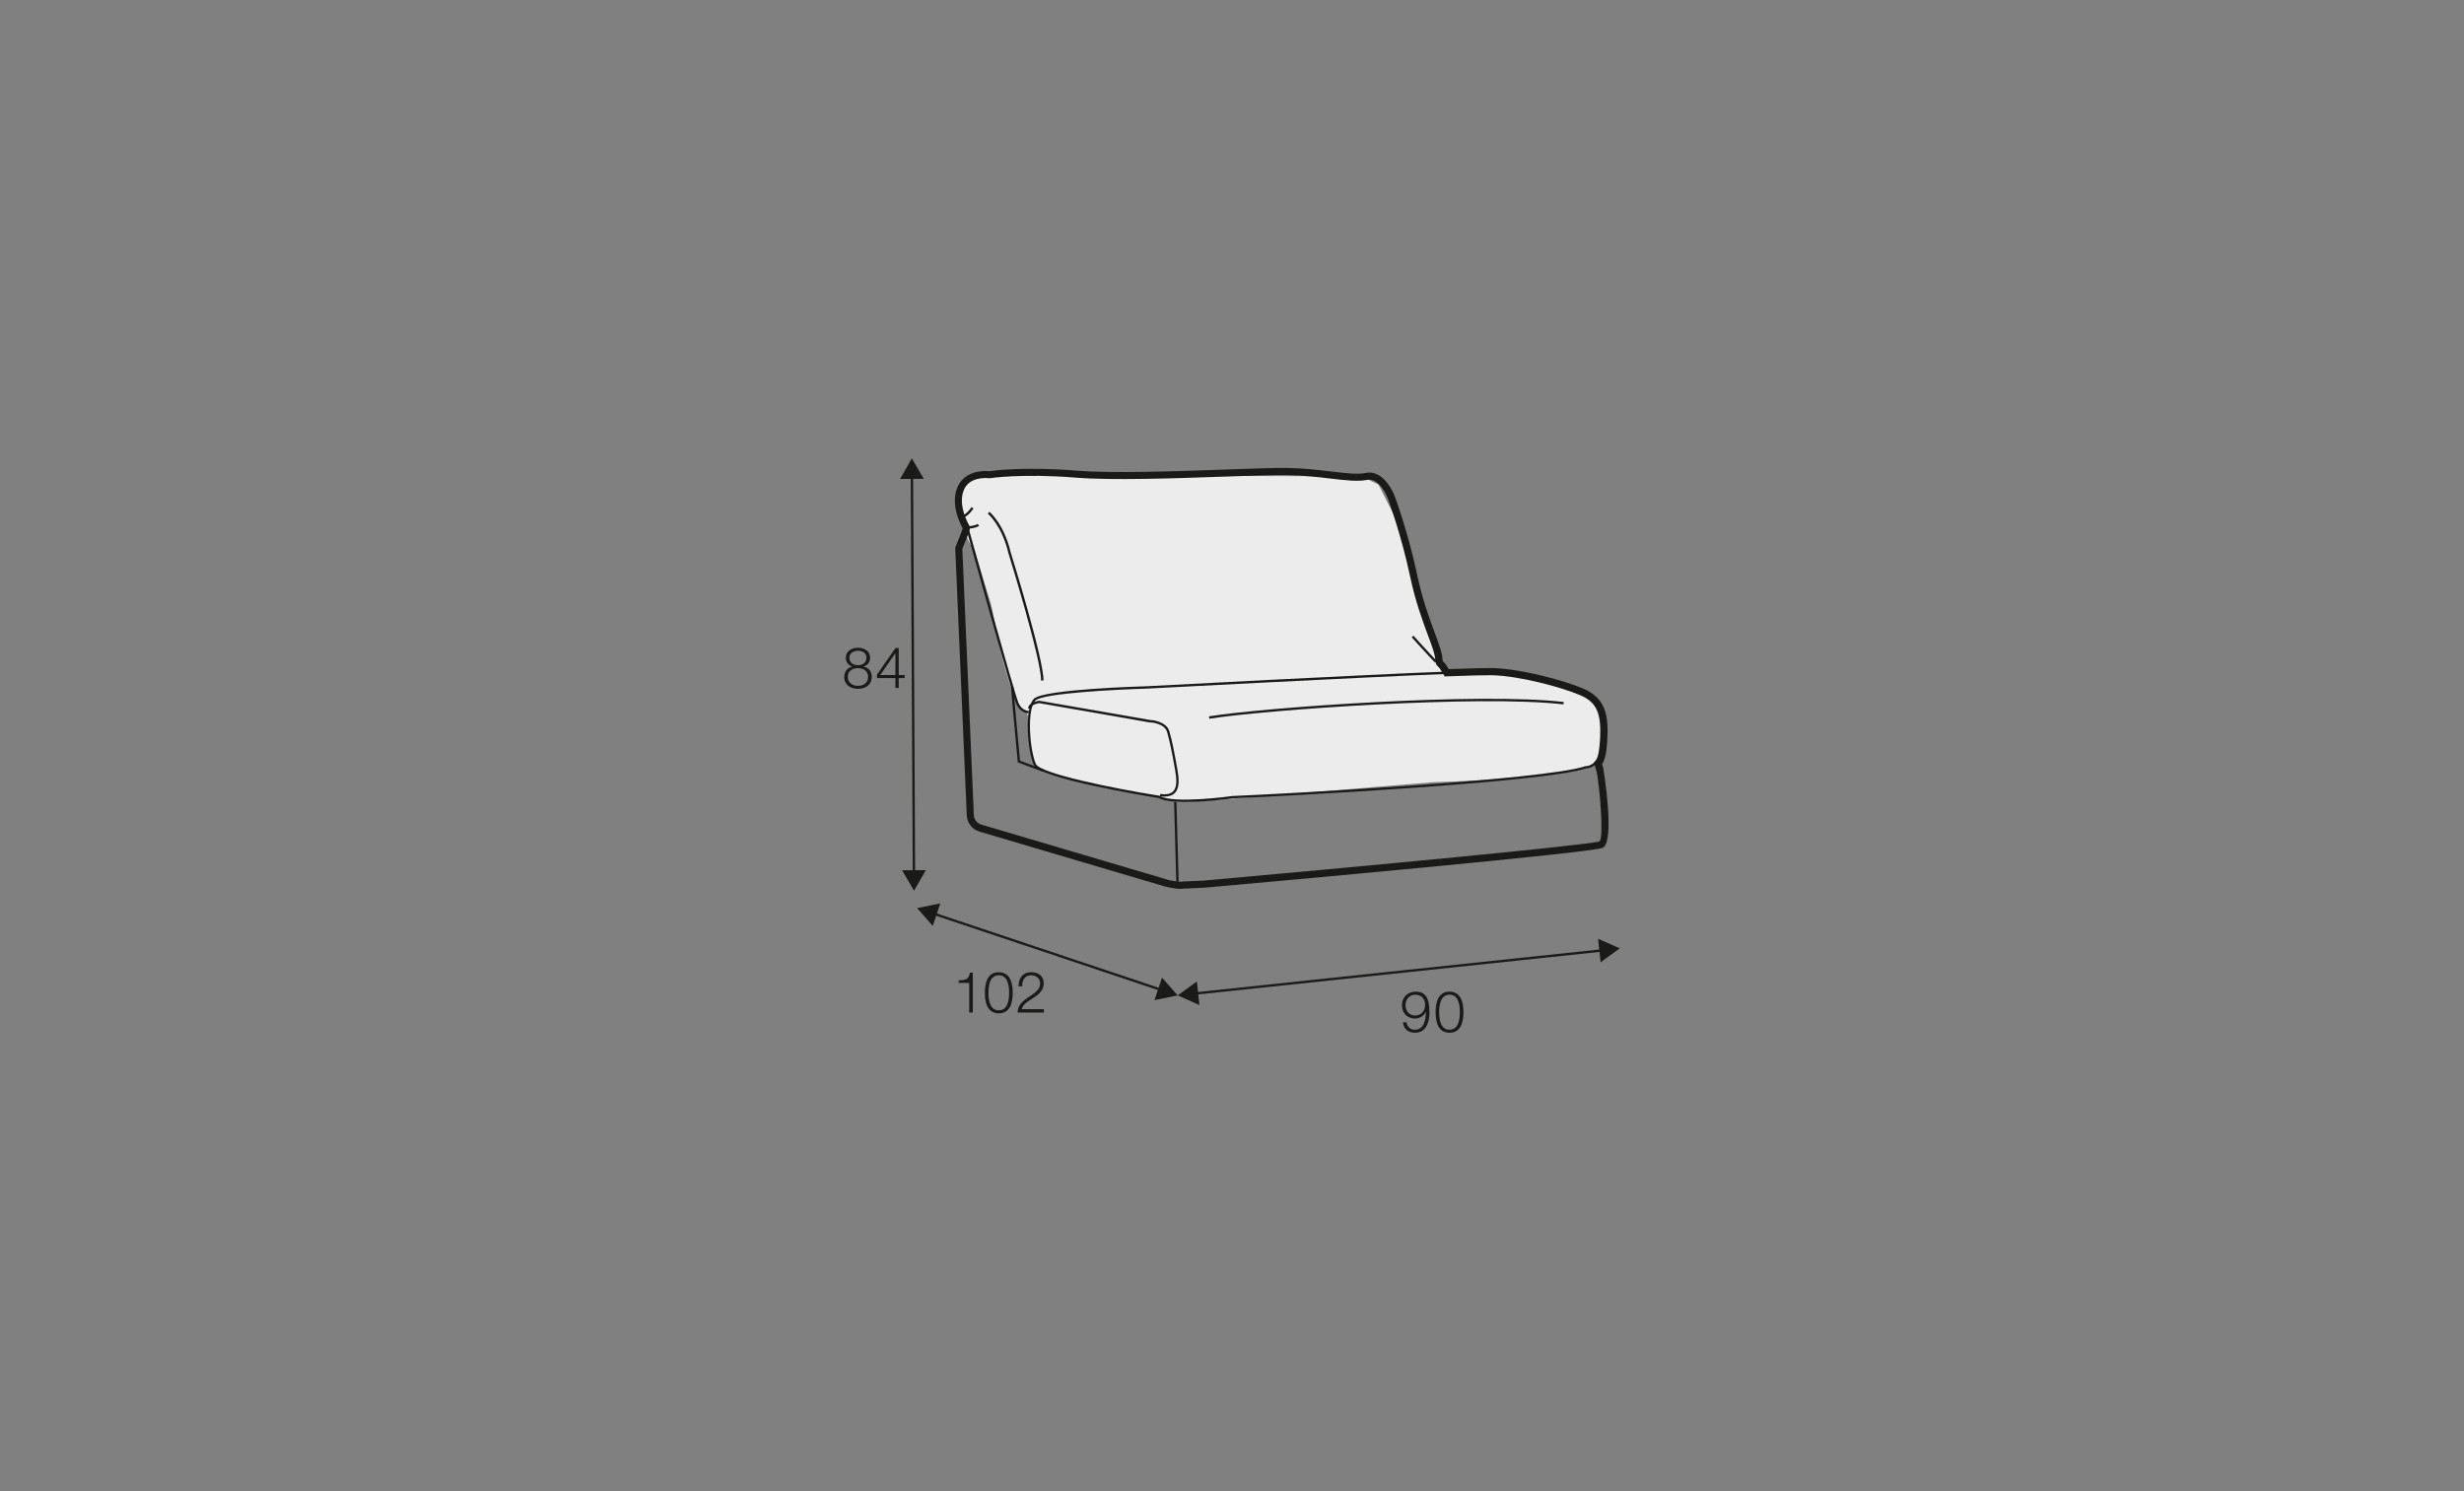 <?xml version="1.0" encoding="UTF-8"?>
<svg xmlns="http://www.w3.org/2000/svg" id="_org_Q" data-name="!org Q" viewBox="0 0 570 345">
  <rect x="0" y="0" width="570" height="345" fill="#808080" stroke="none"/>
  <defs>
    <style>
      .cls-1 {
        fill: #ececec;
      }

      .cls-1, .cls-2 {
        stroke-width: 0px;
      }

      .cls-2 {
        fill: #1a1a18;
      }
    </style>
  </defs>
  <rect class="cls-2" x="271.88" y="185.48" width=".55" height="19.27" transform="translate(-5.29 7.6) rotate(-1.58)"></rect>
  <path class="cls-1" d="m318.85,112.1l-3.88-1.88-51.35-.17-27.25-.85-4.15.43s-6.17.11-7.35.96-3.51.21-2.77,7.13c.75,6.92,3.3,9.47,3.3,9.47,0,0,3.07,10.15,3.78,12.38.85,2.7,2.55,16.61,6.81,24.13,2.43,1.23,1.92,2.83,1.99,5.68.05,2.06.63,4.51,1.49,8.23,13.63,5.25,28.1,6.53,28.1,6.53,0,0,1.9,1.6,7.22,1.38s56.58-4.54,56.58-4.54c0,0,29.5-.79,36.74-3.67,0,0,5.64-2.64,1.86-13.82-1.52-4.51-12.87-7.04-22.51-7.88-7.39-.64-13.84-.05-13.84-.05,0,0,.9-.48-.05-1.6-.96-1.12-1.12-3.67-1.38-4.42-.27-.75-6.44-21.61-6.81-23.63-.37-2.02-6.52-13.82-6.52-13.82Z"></path>
  <path class="cls-2" d="m269.38,184.32c-.33,0-.68-.03-1.05-.08l.08-.55c1.42.2,2.41,0,3-.62.97-1.01.77-3.02.41-5.05-.69-3.87-1.24-6.67-1.85-8.71-.57-1.89-3.59-2.18-3.82-2.17l-.06.02h-.05s-25.65-4.48-25.65-4.48c-.28.05-1.99.36-1.99,1.28h-.55c0-1.5,2.41-1.82,2.51-1.83h.04s.04,0,.04,0l25.66,4.46c.67-.02,3.76.45,4.39,2.55.62,2.06,1.17,4.88,1.86,8.77.39,2.17.59,4.34-.55,5.53-.55.57-1.35.86-2.42.86Z"></path>
  <path class="cls-2" d="m279.76,166.28l-.09-.54c12.81-2.06,62.8-5.61,82.07-3.32l-.06.55c-19.24-2.28-69.14,1.26-81.92,3.32Z"></path>
  <path class="cls-2" d="m332.01,153.35c-1.85-1.91-5.4-5.87-5.44-5.9l.41-.37s3.59,3.99,5.43,5.89l-.4.38Z"></path>
  <path class="cls-2" d="m222.63,119.83l-.06-.55.03.27-.03-.27s.95-.15,2.18-1.95l.45.31c-1.37,2.01-2.45,2.17-2.57,2.18Z"></path>
  <path class="cls-2" d="m223.59,122.38l-.04-.55c.89-.07,2.27-.3,2.58-.61l.39.39c-.56.56-2.54.74-2.93.77Z"></path>
  <path class="cls-2" d="m241.38,157.45h-.55c.07-4.88-7.47-29.21-7.55-29.45-1.51-6.44-4.73-9.13-4.76-9.16l.35-.43c.14.11,3.39,2.82,4.95,9.44.31.99,7.64,24.64,7.57,29.6Z"></path>
  <g>
    <polygon class="cls-2" points="211.15 202.14 210.68 110 211.23 110 211.7 202.14 211.15 202.14"></polygon>
    <polygon class="cls-2" points="208.22 110.82 210.94 106.05 213.7 110.79 208.22 110.82"></polygon>
    <polygon class="cls-2" points="208.68 201.35 211.45 206.08 214.17 201.32 208.68 201.35"></polygon>
  </g>
  <g>
    <polygon class="cls-2" points="268.61 229.31 215.8 211.62 215.98 211.1 268.79 228.79 268.61 229.31"></polygon>
    <polygon class="cls-2" points="215.78 214.22 212.15 210.11 217.52 209.01 215.78 214.22"></polygon>
    <polygon class="cls-2" points="267.07 231.39 272.44 230.3 268.81 226.19 267.07 231.39"></polygon>
  </g>
  <g>
    <path class="cls-2" d="m199.77,154.2v.03c1.19.24,1.89,1.12,1.89,2.36,0,1.86-1.45,2.78-3.18,2.78s-3.18-.92-3.18-2.78c.03-1.2.74-2.15,1.87-2.36v-.03c-.96-.29-1.5-1.02-1.5-2.03,0-1.58,1.44-2.31,2.8-2.31s2.81.72,2.81,2.31c0,1-.57,1.76-1.5,2.03Zm1.05,2.39c0-1.33-1.11-2.03-2.35-2-1.27-.03-2.35.65-2.35,2s1.06,2.09,2.35,2.09,2.35-.67,2.35-2.09Zm-.38-4.42c0-1.05-.86-1.61-1.97-1.61-1.02,0-1.98.55-1.98,1.61,0,1.24,1,1.74,1.98,1.72,1.02.03,1.97-.53,1.97-1.72Z"></path>
    <path class="cls-2" d="m202.87,156.07l4.28-6.13h.75v6.24h1.38v.7h-1.38v2.29h-.77v-2.29h-4.26v-.81Zm4.26.11v-5.03h-.03l-3.48,5.03h3.51Z"></path>
  </g>
  <g>
    <path class="cls-2" d="m221.77,226.81c1.45-.05,2.35-.08,2.6-1.78h.67v9.23h-.83v-6.86h-2.44v-.59Z"></path>
    <path class="cls-2" d="m234.27,229.69c0,2.16-.53,4.76-3.22,4.76s-3.22-2.6-3.22-4.75.53-4.76,3.22-4.76,3.22,2.6,3.22,4.75Zm-5.61,0c0,1.61.28,4.06,2.39,4.06s2.39-2.46,2.39-4.06-.28-4.05-2.39-4.05-2.39,2.45-2.39,4.05Z"></path>
    <path class="cls-2" d="m241.48,234.26h-6.08c.07-2.74,2.88-3.42,4.45-4.99.5-.52.76-1,.76-1.74,0-1.2-.95-1.89-2.07-1.89-1.52,0-2.11,1.21-2.08,2.57h-.83c-.04-1.9.95-3.27,2.96-3.27,1.61,0,2.86.88,2.86,2.6,0,1.54-1.12,2.51-2.32,3.28-.9.61-2.55,1.43-2.77,2.67h5.13v.76Z"></path>
  </g>
  <g>
    <rect class="cls-2" x="276.1" y="224.58" width="94.94" height=".55" transform="translate(-21.88 35.32) rotate(-6.04)"></rect>
    <polygon class="cls-2" points="369.69 217.19 374.7 219.41 370.27 222.64 369.69 217.19"></polygon>
    <polygon class="cls-2" points="276.88 227.07 272.44 230.3 277.46 232.53 276.88 227.07"></polygon>
  </g>
  <g>
    <path class="cls-2" d="m325.37,236.53c.15,1.02.86,1.72,1.93,1.72,2.15,0,2.55-2.46,2.55-4.13h-.03c-.44.91-1.41,1.53-2.45,1.53-1.85,0-3.05-1.28-3.05-3.09s1.31-3.13,3.13-3.13c2.24,0,3.23,1.31,3.23,4.91,0,1.1-.28,4.6-3.3,4.6-1.62,0-2.64-.8-2.84-2.41h.83Zm4.3-4.02c0-1.3-.7-2.37-2.31-2.37-1.32,0-2.22,1.1-2.22,2.37,0,1.35.82,2.44,2.23,2.44s2.3-1.08,2.3-2.44Z"></path>
    <path class="cls-2" d="m338.54,234.18c0,2.16-.53,4.76-3.22,4.76s-3.22-2.6-3.22-4.75.53-4.76,3.22-4.76,3.22,2.6,3.22,4.75Zm-5.61,0c0,1.61.28,4.06,2.39,4.06s2.39-2.46,2.39-4.06-.28-4.05-2.39-4.05-2.39,2.45-2.39,4.05Z"></path>
  </g>
  <path class="cls-2" d="m273.16,205.66c-1.19,0-2.85-.36-3.43-.5h-.05s-43.13-12.77-43.13-12.77c-1.66-.49-2.83-1.99-2.9-3.72l-2.68-61.96.07-.17c.69-1.65,1.46-3.6,1.67-4.28-.65-1.17-2.82-5.53-1.28-9.41,1.41-3.56,5.4-4.07,7.43-3.83,1.03-.15,8.14-1.09,20.17-.13,8.29.67,22.86.15,34.56-.26,6.13-.22,11.42-.41,14.28-.36,3.73.06,7.07.46,10.02.81,3.45.41,6.18.73,8.04.35,4.29-.89,6.59,5.06,6.69,5.31.03.08,3.11,8.3,5.26,18.46,1.18,5.58,2.83,10.01,4.03,13.24,1.03,2.78,1.78,4.79,1.78,6.23l.09.3c.32.34.56.6.67.74l.68,1.1c5.28-.19,8.64-.27,9.98-.25,6.8.15,16.61,2.85,21.09,4.74,5.21,2.21,6,6.16,5.59,12.24-.16,2.39-.42,4.14-1.19,5.25l.14.52c.05.11.1.23.13.37.04.16,2.82,16.87-.08,18.46-2.1,1.15-77.23,7.91-92.26,9.25l-4.61.2c-.21.05-.45.06-.73.06Zm-3.03-2.1c1.29.3,3.01.55,3.4.42l.21-.04,4.66-.2c35.51-3.17,89.26-8.21,91.63-9.08,1.06-1.17-.06-13.32-.69-16.2h-.03l-.57-2.08.32-.34c.71-.75.93-2.75,1.05-4.6.42-6.38-.69-8.95-4.59-10.61-4.24-1.8-13.97-4.47-20.48-4.61-1.35-.02-4.83.06-10.36.26l-.48.02-1.13-1.85c-.06-.06-.31-.33-.64-.68l-.16-.16-.23-.95c-.02-1.34-.76-3.33-1.7-5.85-1.22-3.28-2.89-7.78-4.1-13.48-2.13-10.04-5.16-18.14-5.19-18.22-.02-.05-1.88-4.89-4.81-4.28-2.12.44-4.97.1-8.57-.32-2.91-.34-6.21-.73-9.85-.8-2.81-.05-8.08.14-14.19.35-11.75.41-26.37.93-34.75.25-12.53-1.01-19.82.12-19.9.13l-.12.02-.12-.02c-.19-.02-4.48-.54-5.8,2.79-1.45,3.64,1.27,8.15,1.3,8.19.27.41.38.57-1.62,5.36l2.66,61.59c.05,1.03.74,1.91,1.73,2.21l43.11,12.75Z"></path>
  <path class="cls-2" d="m274.24,185.56c-2.61,0-4.98-.23-6.18-.92-3.05-.49-27.48-4.49-28.91-7.64-1.45-3.2-2.29-13.15.06-15.36,2.32-2.18,24.95-2.84,25.91-2.86.51-.03,52.33-2.77,69.52-3.4l.02.55c-17.19.64-69,3.37-69.52,3.4-6.5.18-23.76,1.03-25.56,2.71-2.17,2.03-1.31,11.72.06,14.73,1,2.19,17.62,5.59,28.55,7.33l.1.04c3.19,1.92,16.61.05,16.75.03,10.83-.45,71.78-3.64,81.68-6.89l.05-.02h.05c.06,0,1.18.02,2.21-1.08l.4.38c-1.09,1.16-2.3,1.24-2.57,1.25-10.09,3.27-70.96,6.45-81.75,6.9-.35.05-6,.84-10.86.84Z"></path>
  <path class="cls-2" d="m237.96,165.03c-.27,0-1.93-.09-2.85-2.15-.92-2.05-11.15-38.99-11.58-40.56l.53-.15c.11.38,10.65,38.47,11.55,40.48.83,1.85,2.28,1.81,2.36,1.82l.02.55h-.04Z"></path>
  <path class="cls-2" d="m241.29,178.57l-5.84-2.19-.02-.17c-.06-.67-1.56-16.49-1.56-17.34h.55c0,.66,1,11.38,1.54,17.12l5.52,2.07-.19.52Z"></path>
</svg>
